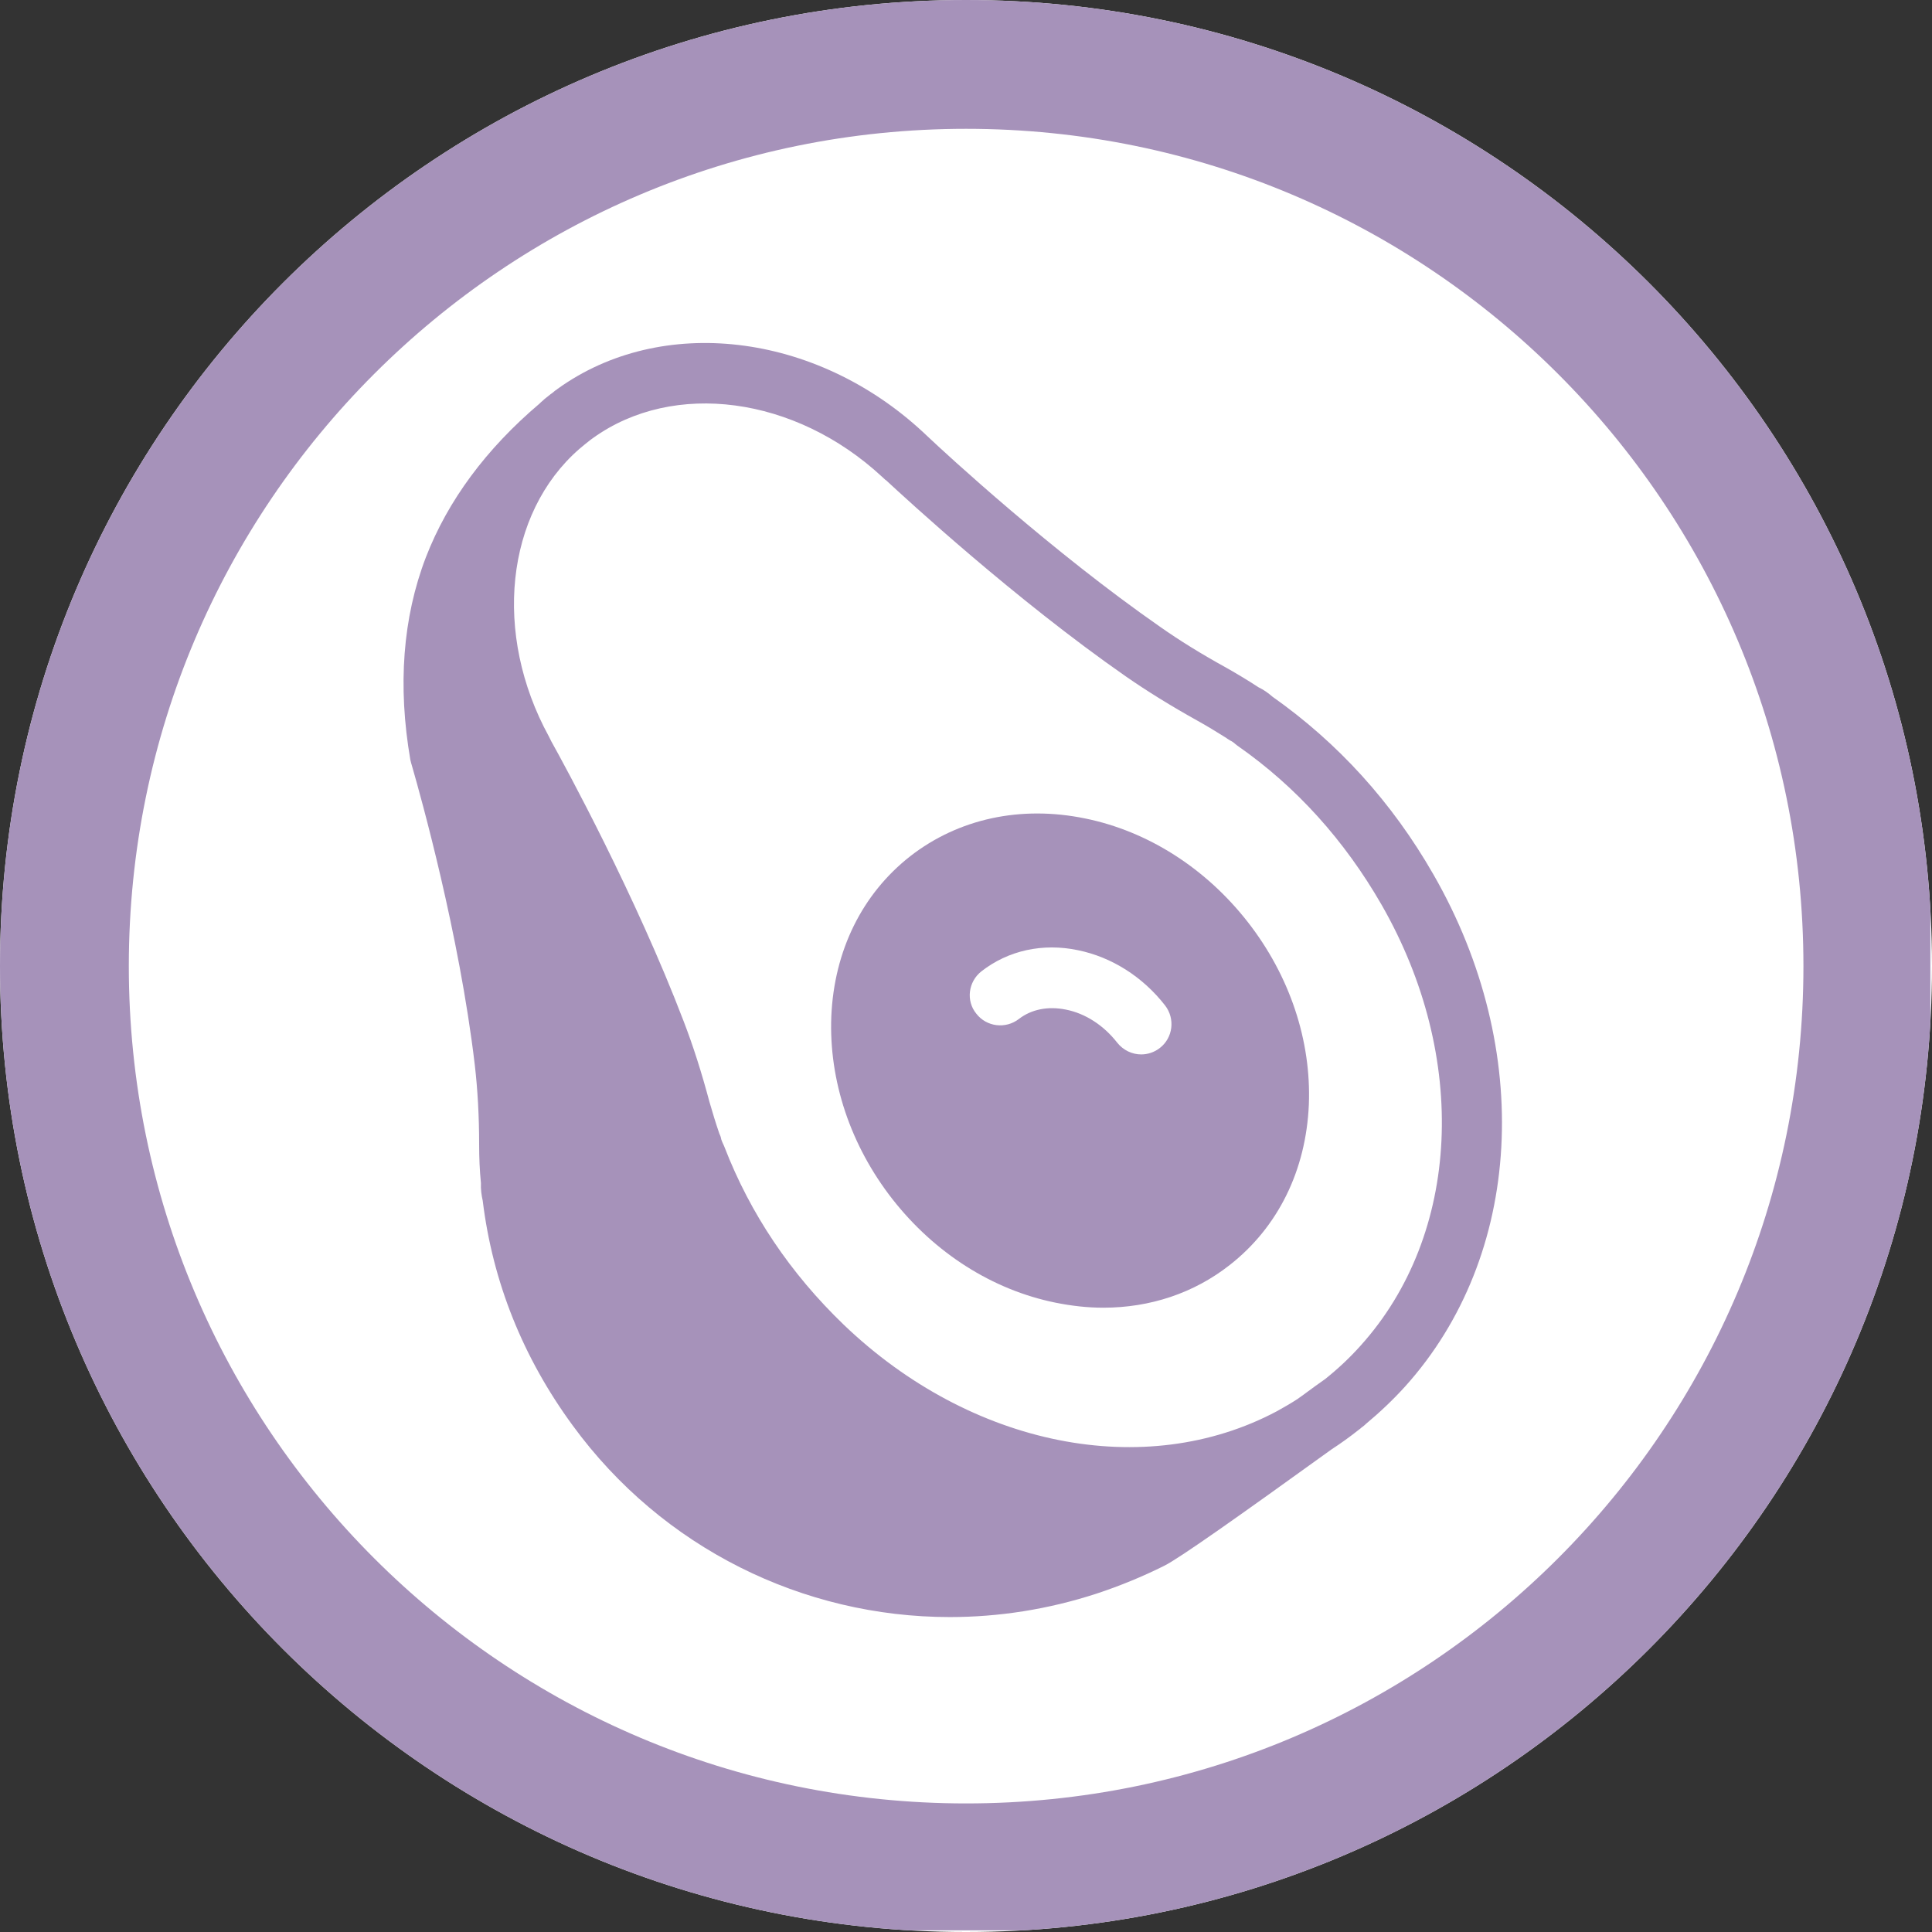 <svg xmlns="http://www.w3.org/2000/svg" xmlns:xlink="http://www.w3.org/1999/xlink" width="600" zoomAndPan="magnify" viewBox="0 0 450 450" height="600" preserveAspectRatio="xMidYMid meet" version="1.0"><rect x="0" y="0" width="450" height="450" fill="#333333" stroke="none"/><defs><clipPath id="efa027fca9"><path d="M 0 0 L 450 0 L 450 450 L 0 450 Z M 0 0 " clip-rule="nonzero"/></clipPath><clipPath id="a63d570582"><path d="M 225 0 C 100.734 0 0 100.734 0 225 C 0 349.266 100.734 450 225 450 C 349.266 450 450 349.266 450 225 C 450 100.734 349.266 0 225 0 Z M 225 0 " clip-rule="nonzero"/></clipPath><clipPath id="6969e1ce04"><path d="M 0 0 L 450 0 L 450 450 L 0 450 Z M 0 0 " clip-rule="nonzero"/></clipPath><clipPath id="9f115d1349"><path d="M 225 0 C 100.734 0 0 100.734 0 225 C 0 349.266 100.734 450 225 450 C 349.266 450 450 349.266 450 225 C 450 100.734 349.266 0 225 0 Z M 225 0 " clip-rule="nonzero"/></clipPath><clipPath id="d9ce426369"><rect x="0" width="450" y="0" height="450"/></clipPath><clipPath id="cab295710e"><path d="M 0 0 L 449.621 0 L 449.621 449.621 L 0 449.621 Z M 0 0 " clip-rule="nonzero"/></clipPath><clipPath id="01e282e4f8"><path d="M 225 0 C 100.734 0 0 100.734 0 225 C 0 349.262 100.734 450 225 450 C 349.262 450 450 349.262 450 225 C 450 100.734 349.262 0 225 0 Z M 225 0 " clip-rule="nonzero"/></clipPath><clipPath id="264d956bcc"><path d="M 93 79 L 350 79 L 350 376.672 L 93 376.672 Z M 93 79 " clip-rule="nonzero"/></clipPath><clipPath id="f388d75b26"><rect x="0" width="450" y="0" height="450"/></clipPath></defs><g transform="matrix(1, 0, 0, 1, 0, 0)"><g clip-path="url(#f388d75b26)"><g clip-path="url(#efa027fca9)"><g clip-path="url(#a63d570582)"><g transform="matrix(1, 0, 0, 1, 0, 0)"><g clip-path="url(#d9ce426369)"><g clip-path="url(#6969e1ce04)"><g clip-path="url(#9f115d1349)"><rect x="-163.8" width="777.6" fill="#ffffff" y="-163.8" height="777.6" fill-opacity="1"/></g></g></g></g></g></g><g clip-path="url(#cab295710e)"><g clip-path="url(#01e282e4f8)"><path stroke-linecap="butt" transform="matrix(0.803, 0, 0, 0.803, 0, 0)" fill="none" stroke-linejoin="miter" d="M 280.235 0 C 125.463 0 -0 125.463 -0 280.235 C -0 435.001 125.463 560.47 280.235 560.47 C 435.001 560.47 560.47 435.001 560.47 280.235 C 560.47 125.463 435.001 0 280.235 0 Z M 280.235 0 " stroke="#a692ba" stroke-width="74.729" stroke-opacity="1" stroke-miterlimit="4"/></g></g><g clip-path="url(#264d956bcc)"><path fill="#a692ba" d="M 316.488 333.02 C 316.727 332.844 316.965 332.664 317.141 332.488 C 317.199 332.43 317.262 332.367 317.32 332.367 C 317.617 332.133 317.914 331.895 318.148 331.656 C 321.355 328.984 324.441 326.078 327.289 322.93 C 354.711 292.484 357.383 244.586 333.879 203.691 C 324.262 186.895 311.621 173.008 296.367 162.262 C 295.418 161.434 294.352 160.66 293.102 160.066 C 290.668 158.465 288.176 156.98 285.684 155.559 C 279.867 152.352 274.762 149.207 270.133 145.941 C 245.145 128.551 220.516 105.879 215.887 101.488 L 214.938 100.598 C 189.891 77.391 154.039 73.176 129.883 90.566 C 129.883 90.566 129.824 90.566 129.824 90.625 C 129.645 90.742 129.41 90.922 129.23 91.039 C 129.113 91.16 128.934 91.277 128.816 91.398 C 128.578 91.574 128.398 91.691 128.164 91.871 C 128.164 91.871 128.102 91.93 128.102 91.93 C 127.449 92.465 126.855 92.879 126.383 93.355 C 126.145 93.535 125.906 93.77 125.668 94.008 C 113.207 104.574 104.301 116.621 99.199 129.797 C 93.797 143.863 92.609 159.77 95.578 176.984 C 95.637 177.219 95.695 177.457 95.754 177.695 L 96.113 178.941 C 97.891 185.113 106.973 217.402 110.594 248.086 C 111.246 253.785 111.602 259.84 111.602 266.664 C 111.602 269.633 111.723 272.602 112.02 275.566 C 111.957 276.992 112.137 278.359 112.434 279.664 C 114.75 298.598 121.812 316.227 133.387 332.012 C 154.277 360.621 187.098 376.645 221.227 376.645 C 232.621 376.645 244.137 374.863 255.414 371.184 C 260.816 369.406 266.156 367.207 271.145 364.715 C 274.645 362.996 288.652 353.082 310.137 337.59 C 312.332 336.168 314.469 334.625 316.488 333.02 Z M 205.438 111.043 L 206.211 111.754 C 206.211 111.754 206.27 111.812 206.328 111.812 C 211.137 116.266 236.363 139.531 262.18 157.516 C 267.227 161.016 272.688 164.398 278.977 167.902 C 281.234 169.148 283.43 170.516 285.625 171.879 L 285.863 172.059 C 286.102 172.176 286.277 172.355 286.516 172.473 L 286.754 172.59 C 287.051 172.77 287.168 172.828 287.227 172.887 L 287.465 173.066 C 287.645 173.242 287.879 173.422 288.117 173.602 L 288.355 173.777 C 301.945 183.273 313.164 195.738 321.77 210.695 C 342.188 246.246 340.23 287.559 316.902 313.434 C 314.352 316.285 311.621 318.836 308.652 321.211 C 307.527 321.98 305.566 323.406 303.074 325.246 C 302.836 325.426 302.539 325.602 302.242 325.84 C 300.699 326.848 299.039 327.797 297.438 328.688 C 266.691 345.07 226.152 336.938 196.535 308.566 C 184.074 296.578 174.754 282.691 168.758 267.199 L 168.641 266.902 C 168.523 266.664 168.402 266.367 168.285 266.133 L 168.164 265.836 C 168.164 265.836 168.105 265.656 167.988 265.359 L 167.93 265.062 C 167.867 264.824 167.809 264.586 167.691 264.352 L 167.574 264.113 C 166.742 261.68 165.969 259.188 165.258 256.695 C 163.418 249.809 161.457 243.637 159.262 237.938 C 148.047 208.559 131.605 178.406 128.398 172.652 C 128.398 172.652 128.34 172.59 128.34 172.531 L 128.043 171.938 C 128.043 171.938 127.984 171.82 127.984 171.82 L 127.867 171.582 C 114.75 147.664 117.715 119.59 134.93 104.574 C 135.758 103.859 136.59 103.207 137.48 102.496 C 137.719 102.316 137.895 102.199 138.133 102.02 C 156.891 88.547 185.199 92.285 205.438 111.043 Z M 205.438 111.043 " fill-opacity="1" fill-rule="nonzero"/></g><path fill="#a692ba" d="M 245.801 303.406 C 249.598 304.176 253.336 304.59 256.957 304.59 C 267.879 304.59 278.086 301.207 286.457 294.621 C 297.672 285.836 304.203 272.602 304.855 257.289 C 305.449 242.391 300.402 227.254 290.609 214.73 C 280.816 202.207 267.344 193.602 252.742 190.633 C 237.727 187.547 223.246 190.695 212.027 199.418 C 200.809 208.203 194.281 221.438 193.629 236.75 C 193.035 251.648 198.078 266.785 207.871 279.309 C 217.727 291.891 231.199 300.438 245.801 303.406 Z M 228.586 226.246 C 234.82 221.379 242.832 219.598 251.082 221.32 C 258.918 222.922 266.156 227.492 271.379 234.199 C 273.754 237.285 273.219 241.738 270.133 244.109 C 268.828 245.121 267.285 245.594 265.801 245.594 C 263.723 245.594 261.645 244.645 260.223 242.863 C 257.078 238.828 252.805 236.039 248.234 235.148 C 244.078 234.316 240.219 235.09 237.312 237.344 C 234.227 239.719 229.773 239.184 227.398 236.098 C 224.965 233.129 225.5 228.68 228.586 226.246 Z M 228.586 226.246 " fill-opacity="1" fill-rule="nonzero"/></g></g></svg>